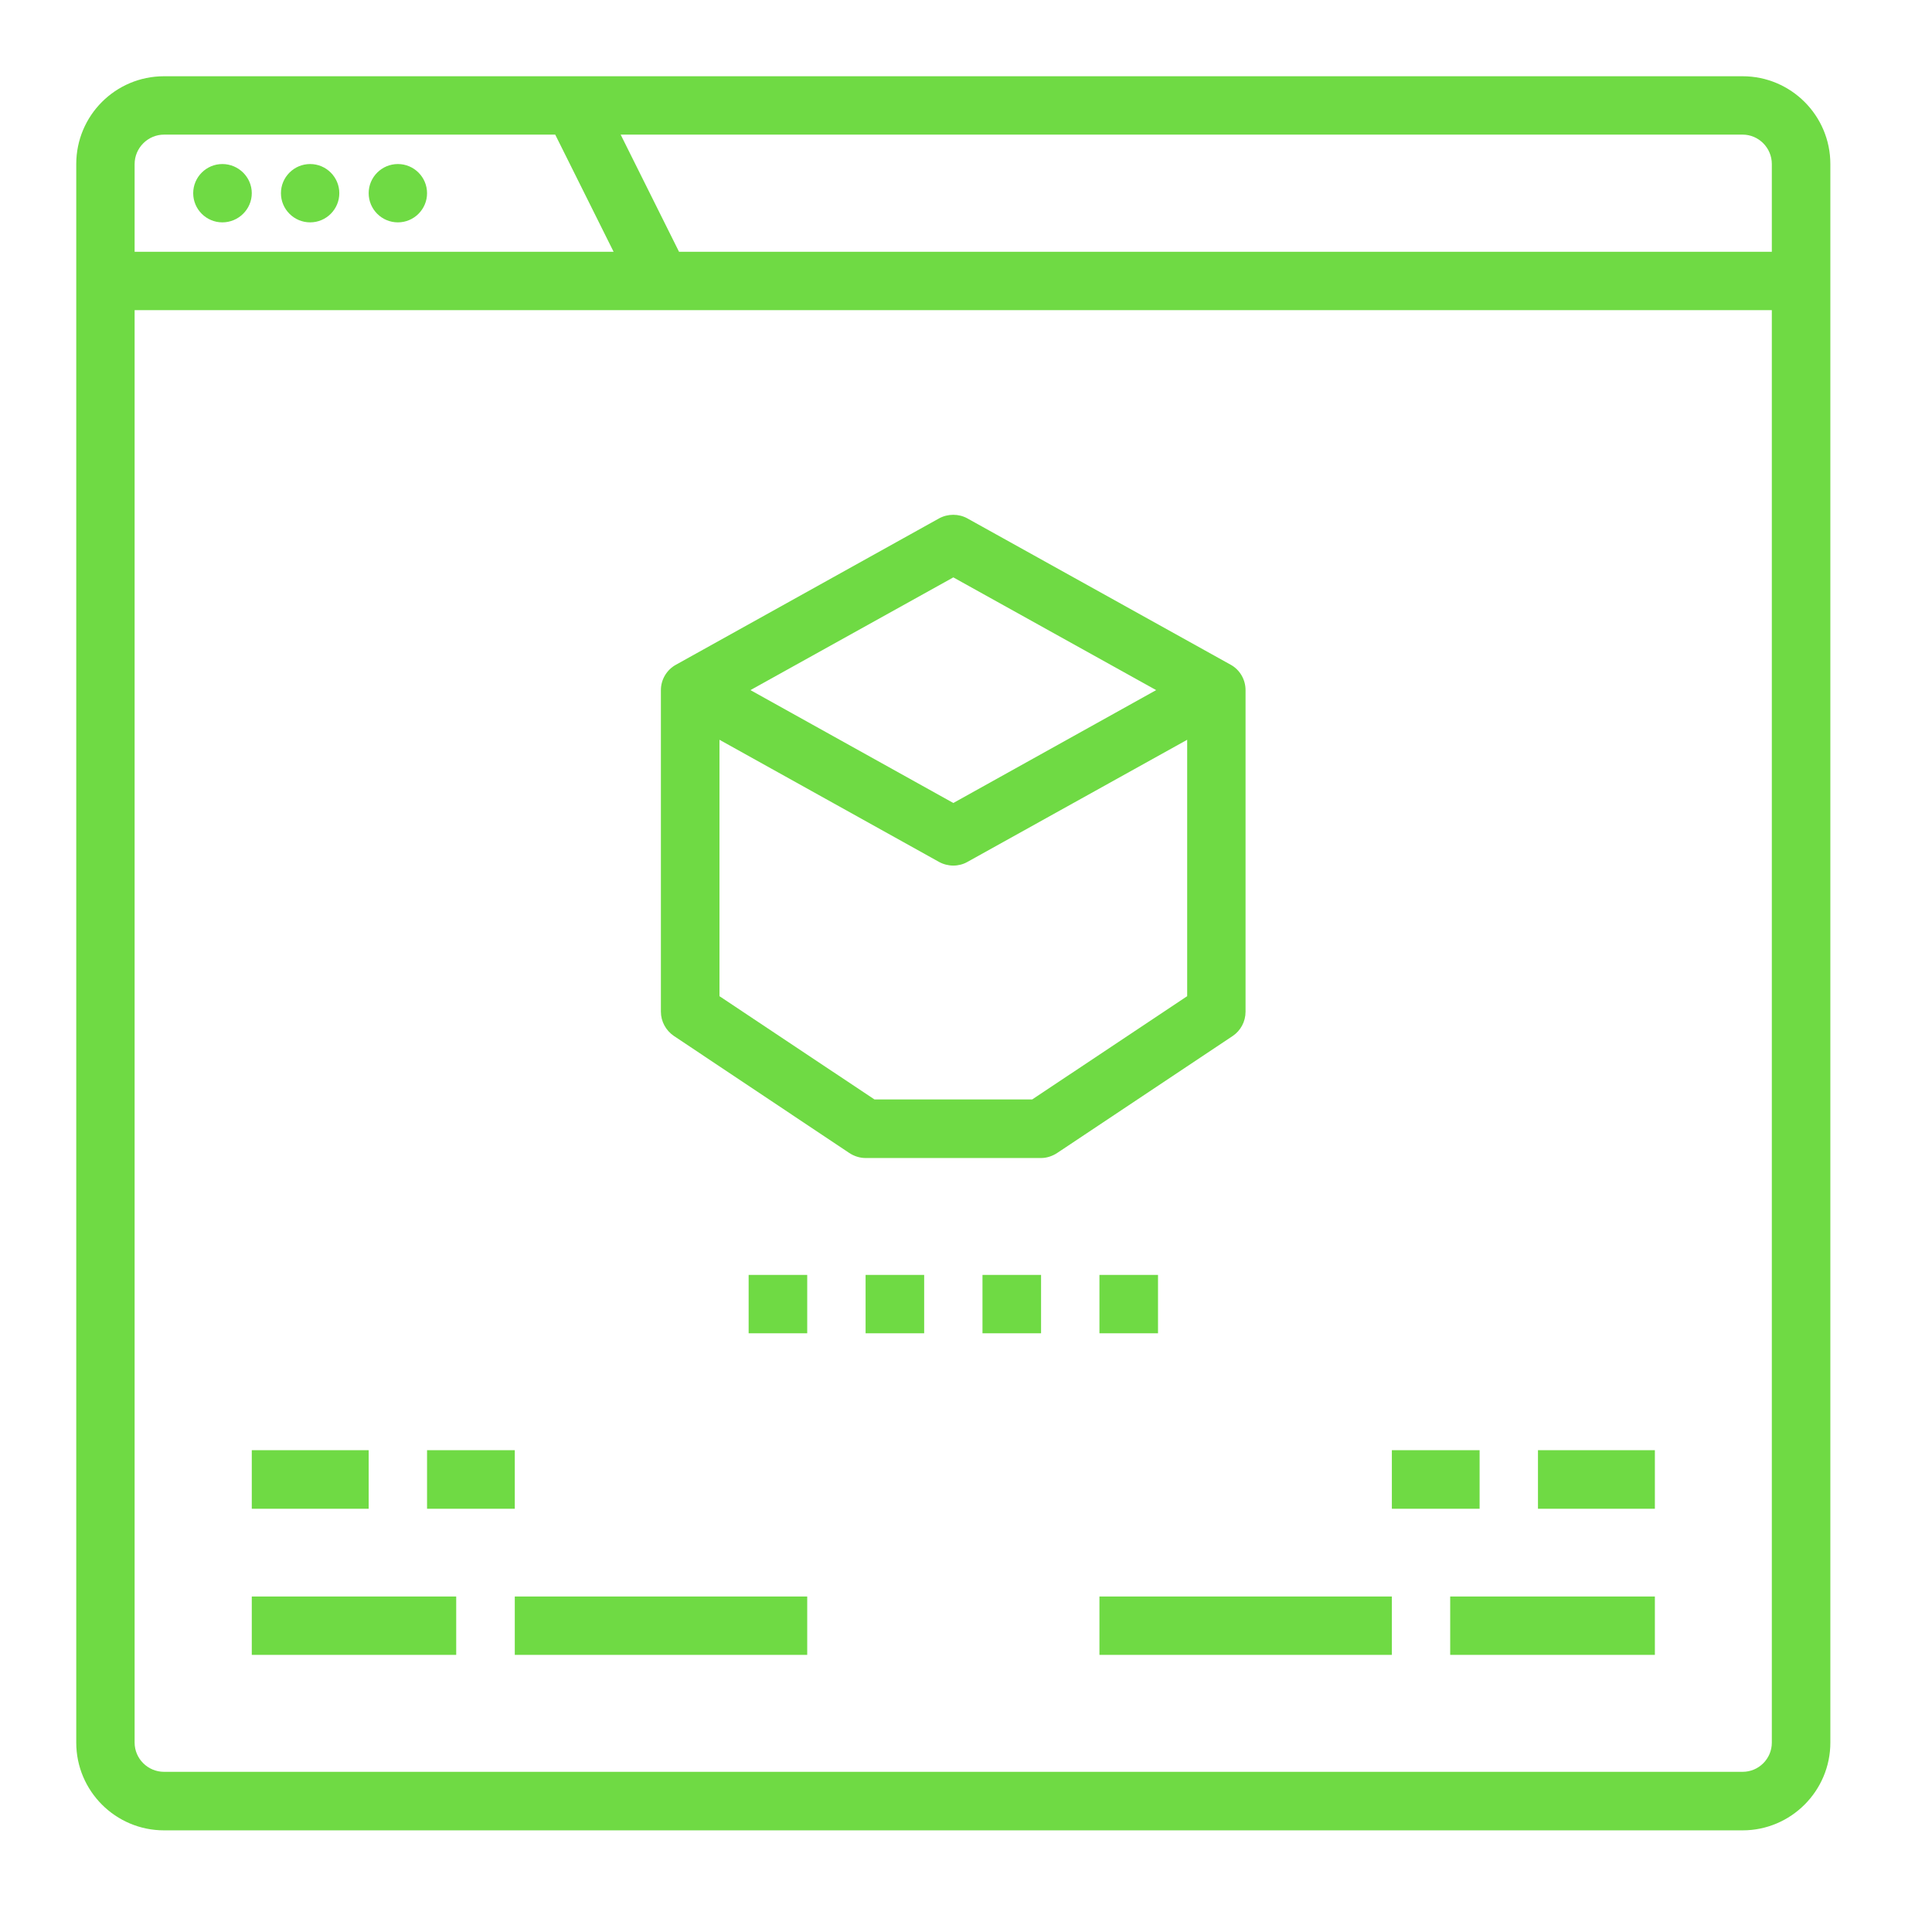 <svg xmlns="http://www.w3.org/2000/svg" xmlns:xlink="http://www.w3.org/1999/xlink" width="50" zoomAndPan="magnify" viewBox="0 0 37.5 37.5" height="50" preserveAspectRatio="xMidYMid meet" version="1.0"><defs><clipPath id="3efa140e12"><path d="M 1.48 1.48 L 35.527 1.48 L 35.527 35.527 L 1.48 35.527 Z M 1.48 1.48 " clip-rule="nonzero"/></clipPath></defs><path fill="#6fda44" d="M 7.156 28.148 L 4.887 28.148 L 4.887 29.285 L 7.156 29.285 L 7.156 28.148 " fill-opacity="1" fill-rule="nonzero"/><path fill="#6fda44" d="M 9.992 28.148 L 8.289 28.148 L 8.289 29.285 L 9.992 29.285 L 9.992 28.148 " fill-opacity="1" fill-rule="nonzero"/><path fill="#6fda44" d="M 4.887 32.121 L 8.855 32.121 L 8.855 30.988 L 4.887 30.988 L 4.887 32.121 " fill-opacity="1" fill-rule="nonzero"/><path fill="#6fda44" d="M 9.992 32.121 L 15.668 32.121 L 15.668 30.988 L 9.992 30.988 L 9.992 32.121 " fill-opacity="1" fill-rule="nonzero"/><path fill="#6fda44" d="M 29.852 29.285 L 32.121 29.285 L 32.121 28.148 L 29.852 28.148 L 29.852 29.285 " fill-opacity="1" fill-rule="nonzero"/><path fill="#6fda44" d="M 28.719 28.148 L 27.016 28.148 L 27.016 29.285 L 28.719 29.285 L 28.719 28.148 " fill-opacity="1" fill-rule="nonzero"/><path fill="#6fda44" d="M 28.148 32.121 L 32.121 32.121 L 32.121 30.988 L 28.148 30.988 L 28.148 32.121 " fill-opacity="1" fill-rule="nonzero"/><path fill="#6fda44" d="M 21.34 32.121 L 27.016 32.121 L 27.016 30.988 L 21.34 30.988 L 21.34 32.121 " fill-opacity="1" fill-rule="nonzero"/><path fill="#6fda44" d="M 14.531 25.879 L 15.668 25.879 L 15.668 24.746 L 14.531 24.746 L 14.531 25.879 " fill-opacity="1" fill-rule="nonzero"/><path fill="#6fda44" d="M 16.801 25.879 L 17.938 25.879 L 17.938 24.746 L 16.801 24.746 L 16.801 25.879 " fill-opacity="1" fill-rule="nonzero"/><path fill="#6fda44" d="M 19.07 25.879 L 20.207 25.879 L 20.207 24.746 L 19.07 24.746 L 19.07 25.879 " fill-opacity="1" fill-rule="nonzero"/><path fill="#6fda44" d="M 22.477 25.879 L 22.477 24.746 L 21.34 24.746 L 21.34 25.879 L 22.477 25.879 " fill-opacity="1" fill-rule="nonzero"/><g clip-path="url(#3efa140e12)"><path fill="#6fda44" d="M 33.824 34.391 L 3.184 34.391 C 2.871 34.391 2.613 34.137 2.613 33.824 L 2.613 6.02 L 34.391 6.02 L 34.391 33.824 C 34.391 34.137 34.137 34.391 33.824 34.391 Z M 3.184 2.613 L 10.777 2.613 L 11.91 4.887 L 2.613 4.887 L 2.613 3.184 C 2.613 2.871 2.871 2.613 3.184 2.613 Z M 34.391 3.184 L 34.391 4.887 L 13.18 4.887 L 12.047 2.613 L 33.824 2.613 C 34.137 2.613 34.391 2.871 34.391 3.184 Z M 33.824 1.48 L 3.184 1.48 C 2.242 1.48 1.48 2.242 1.48 3.184 L 1.48 33.824 C 1.48 34.762 2.242 35.527 3.184 35.527 L 33.824 35.527 C 34.762 35.527 35.527 34.762 35.527 33.824 L 35.527 3.184 C 35.527 2.242 34.762 1.48 33.824 1.48 " fill-opacity="1" fill-rule="nonzero"/></g><path fill="#6fda44" d="M 4.316 4.316 C 4.629 4.316 4.887 4.062 4.887 3.75 C 4.887 3.438 4.629 3.184 4.316 3.184 C 4.004 3.184 3.75 3.438 3.75 3.75 C 3.75 4.062 4.004 4.316 4.316 4.316 " fill-opacity="1" fill-rule="nonzero"/><path fill="#6fda44" d="M 6.02 4.316 C 6.332 4.316 6.586 4.062 6.586 3.75 C 6.586 3.438 6.332 3.184 6.02 3.184 C 5.707 3.184 5.453 3.438 5.453 3.75 C 5.453 4.062 5.707 4.316 6.02 4.316 " fill-opacity="1" fill-rule="nonzero"/><path fill="#6fda44" d="M 7.723 4.316 C 8.035 4.316 8.289 4.062 8.289 3.75 C 8.289 3.438 8.035 3.184 7.723 3.184 C 7.41 3.184 7.156 3.438 7.156 3.75 C 7.156 4.062 7.41 4.316 7.723 4.316 " fill-opacity="1" fill-rule="nonzero"/><path fill="#6fda44" d="M 20.035 21.34 L 16.973 21.34 L 13.965 19.336 L 13.965 14.359 L 18.227 16.73 C 18.312 16.777 18.41 16.801 18.504 16.801 C 18.598 16.801 18.695 16.777 18.777 16.73 L 23.043 14.359 L 23.043 19.336 Z M 18.504 11.207 L 22.441 13.395 L 18.504 15.586 L 14.566 13.395 Z M 24.176 19.637 L 24.176 13.395 C 24.176 13.191 24.066 13 23.887 12.902 L 18.777 10.062 C 18.609 9.969 18.398 9.969 18.227 10.062 L 13.121 12.902 C 12.941 13 12.828 13.191 12.828 13.395 L 12.828 19.637 C 12.828 19.828 12.926 20.004 13.082 20.109 L 16.484 22.379 C 16.578 22.441 16.688 22.477 16.801 22.477 L 20.207 22.477 C 20.316 22.477 20.426 22.441 20.52 22.379 L 23.926 20.109 C 24.082 20.004 24.176 19.828 24.176 19.637 " fill-opacity="1" fill-rule="nonzero"/></svg>